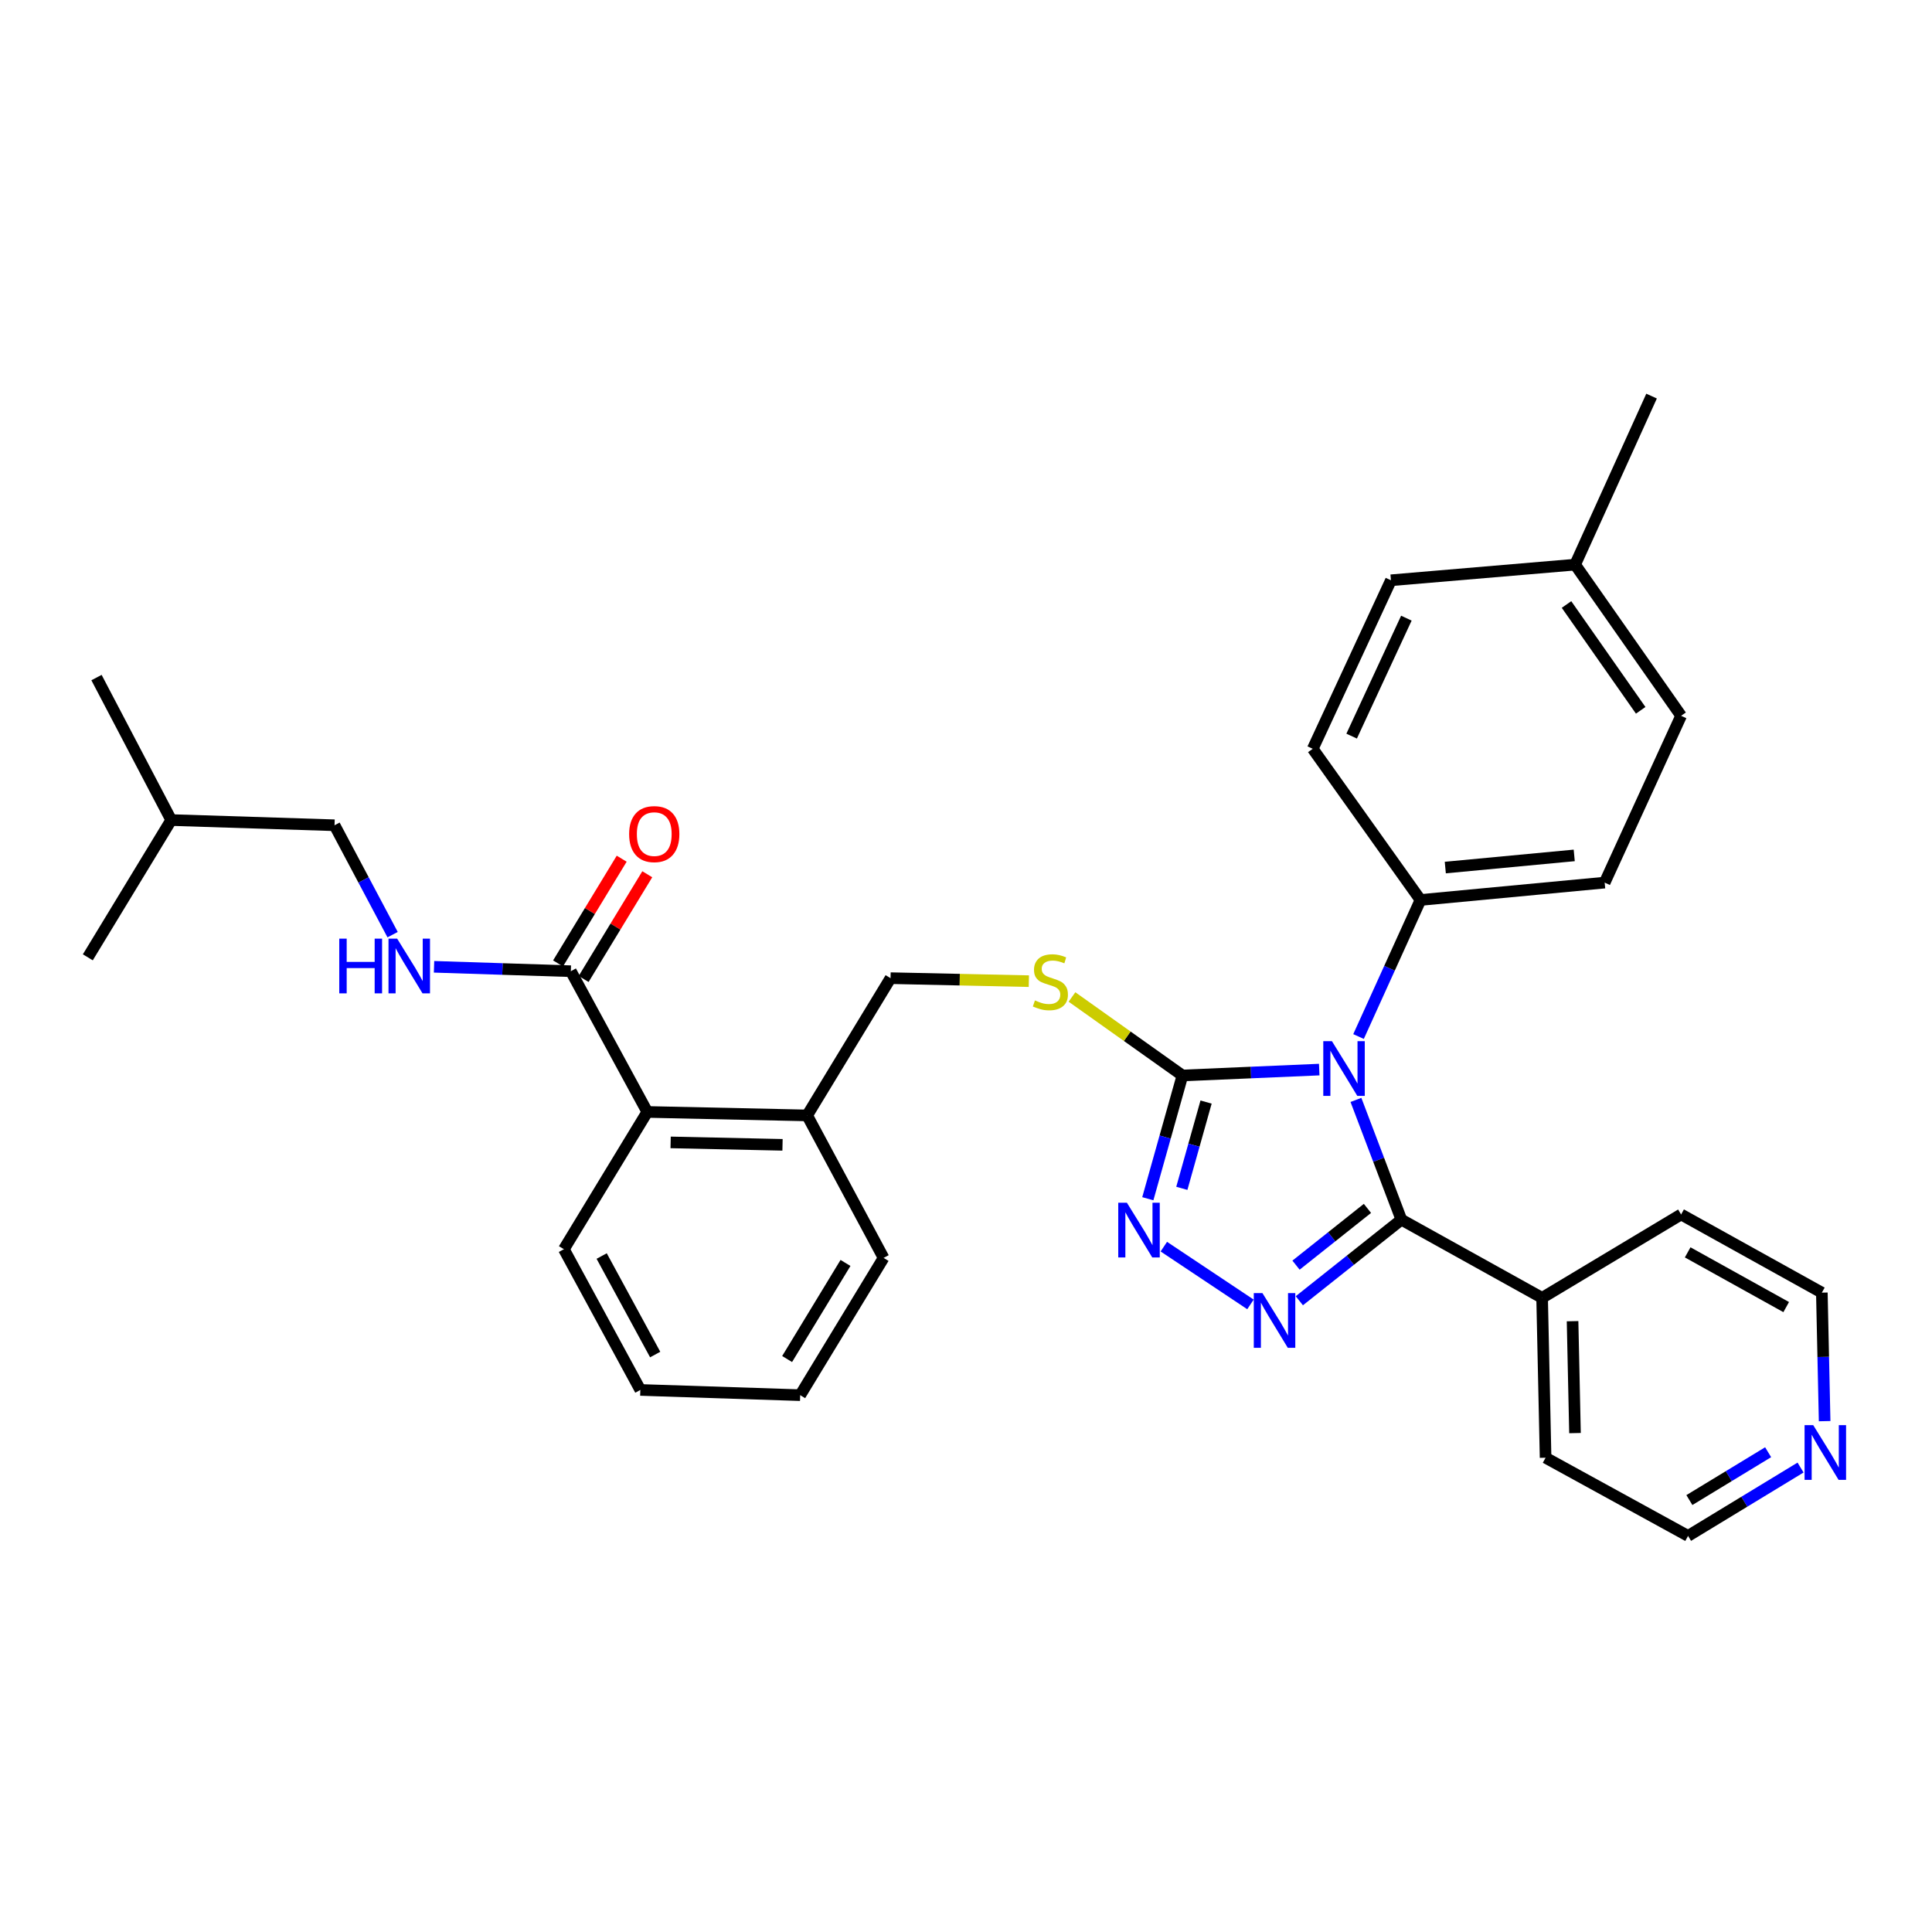 <?xml version='1.0' encoding='iso-8859-1'?>
<svg version='1.1' baseProfile='full'
              xmlns='http://www.w3.org/2000/svg'
                      xmlns:rdkit='http://www.rdkit.org/xml'
                      xmlns:xlink='http://www.w3.org/1999/xlink'
                  xml:space='preserve'
width='1000px' height='1000px' viewBox='0 0 1000 1000'>
<!-- END OF HEADER -->
<rect style='opacity:1.0;fill:#FFFFFF;stroke:none' width='1000' height='1000' x='0' y='0'> </rect>
<path class='bond-0' d='M 321.786,444.462 L 305.316,471.567' style='fill:none;fill-rule:evenodd;stroke:#FF0000;stroke-width:6px;stroke-linecap:butt;stroke-linejoin:miter;stroke-opacity:1' />
<path class='bond-0' d='M 305.316,471.567 L 288.846,498.671' style='fill:none;fill-rule:evenodd;stroke:#000000;stroke-width:6px;stroke-linecap:butt;stroke-linejoin:miter;stroke-opacity:1' />
<path class='bond-0' d='M 335.029,452.509 L 318.558,479.614' style='fill:none;fill-rule:evenodd;stroke:#FF0000;stroke-width:6px;stroke-linecap:butt;stroke-linejoin:miter;stroke-opacity:1' />
<path class='bond-0' d='M 318.558,479.614 L 302.088,506.718' style='fill:none;fill-rule:evenodd;stroke:#000000;stroke-width:6px;stroke-linecap:butt;stroke-linejoin:miter;stroke-opacity:1' />
<path class='bond-1' d='M 295.467,502.695 L 260.062,501.554' style='fill:none;fill-rule:evenodd;stroke:#000000;stroke-width:6px;stroke-linecap:butt;stroke-linejoin:miter;stroke-opacity:1' />
<path class='bond-1' d='M 260.062,501.554 L 224.657,500.413' style='fill:none;fill-rule:evenodd;stroke:#0000FF;stroke-width:6px;stroke-linecap:butt;stroke-linejoin:miter;stroke-opacity:1' />
<path class='bond-2' d='M 295.467,502.695 L 335.041,575.541' style='fill:none;fill-rule:evenodd;stroke:#000000;stroke-width:6px;stroke-linecap:butt;stroke-linejoin:miter;stroke-opacity:1' />
<path class='bond-3' d='M 173.155,427.154 L 188.185,455.466' style='fill:none;fill-rule:evenodd;stroke:#000000;stroke-width:6px;stroke-linecap:butt;stroke-linejoin:miter;stroke-opacity:1' />
<path class='bond-3' d='M 188.185,455.466 L 203.214,483.778' style='fill:none;fill-rule:evenodd;stroke:#0000FF;stroke-width:6px;stroke-linecap:butt;stroke-linejoin:miter;stroke-opacity:1' />
<path class='bond-4' d='M 173.155,427.154 L 88.618,424.459' style='fill:none;fill-rule:evenodd;stroke:#000000;stroke-width:6px;stroke-linecap:butt;stroke-linejoin:miter;stroke-opacity:1' />
<path class='bond-5' d='M 88.618,424.459 L 45.455,495.506' style='fill:none;fill-rule:evenodd;stroke:#000000;stroke-width:6px;stroke-linecap:butt;stroke-linejoin:miter;stroke-opacity:1' />
<path class='bond-6' d='M 88.618,424.459 L 49.948,350.709' style='fill:none;fill-rule:evenodd;stroke:#000000;stroke-width:6px;stroke-linecap:butt;stroke-linejoin:miter;stroke-opacity:1' />
<path class='bond-7' d='M 682.833,553.616 L 647.433,555.139' style='fill:none;fill-rule:evenodd;stroke:#0000FF;stroke-width:6px;stroke-linecap:butt;stroke-linejoin:miter;stroke-opacity:1' />
<path class='bond-7' d='M 647.433,555.139 L 612.033,556.662' style='fill:none;fill-rule:evenodd;stroke:#000000;stroke-width:6px;stroke-linecap:butt;stroke-linejoin:miter;stroke-opacity:1' />
<path class='bond-8' d='M 701.832,569.316 L 713.59,600.307' style='fill:none;fill-rule:evenodd;stroke:#0000FF;stroke-width:6px;stroke-linecap:butt;stroke-linejoin:miter;stroke-opacity:1' />
<path class='bond-8' d='M 713.59,600.307 L 725.348,631.299' style='fill:none;fill-rule:evenodd;stroke:#000000;stroke-width:6px;stroke-linecap:butt;stroke-linejoin:miter;stroke-opacity:1' />
<path class='bond-9' d='M 703.175,536.509 L 719.208,501.166' style='fill:none;fill-rule:evenodd;stroke:#0000FF;stroke-width:6px;stroke-linecap:butt;stroke-linejoin:miter;stroke-opacity:1' />
<path class='bond-9' d='M 719.208,501.166 L 735.24,465.824' style='fill:none;fill-rule:evenodd;stroke:#000000;stroke-width:6px;stroke-linecap:butt;stroke-linejoin:miter;stroke-opacity:1' />
<path class='bond-10' d='M 612.033,556.662 L 603.071,588.56' style='fill:none;fill-rule:evenodd;stroke:#000000;stroke-width:6px;stroke-linecap:butt;stroke-linejoin:miter;stroke-opacity:1' />
<path class='bond-10' d='M 603.071,588.56 L 594.109,620.458' style='fill:none;fill-rule:evenodd;stroke:#0000FF;stroke-width:6px;stroke-linecap:butt;stroke-linejoin:miter;stroke-opacity:1' />
<path class='bond-10' d='M 624.262,570.423 L 617.989,592.751' style='fill:none;fill-rule:evenodd;stroke:#000000;stroke-width:6px;stroke-linecap:butt;stroke-linejoin:miter;stroke-opacity:1' />
<path class='bond-10' d='M 617.989,592.751 L 611.716,615.08' style='fill:none;fill-rule:evenodd;stroke:#0000FF;stroke-width:6px;stroke-linecap:butt;stroke-linejoin:miter;stroke-opacity:1' />
<path class='bond-11' d='M 612.033,556.662 L 583.445,536.348' style='fill:none;fill-rule:evenodd;stroke:#000000;stroke-width:6px;stroke-linecap:butt;stroke-linejoin:miter;stroke-opacity:1' />
<path class='bond-11' d='M 583.445,536.348 L 554.856,516.034' style='fill:none;fill-rule:evenodd;stroke:#CCCC00;stroke-width:6px;stroke-linecap:butt;stroke-linejoin:miter;stroke-opacity:1' />
<path class='bond-12' d='M 602.395,645.262 L 647.237,675.159' style='fill:none;fill-rule:evenodd;stroke:#0000FF;stroke-width:6px;stroke-linecap:butt;stroke-linejoin:miter;stroke-opacity:1' />
<path class='bond-13' d='M 672.535,673.267 L 698.942,652.283' style='fill:none;fill-rule:evenodd;stroke:#0000FF;stroke-width:6px;stroke-linecap:butt;stroke-linejoin:miter;stroke-opacity:1' />
<path class='bond-13' d='M 698.942,652.283 L 725.348,631.299' style='fill:none;fill-rule:evenodd;stroke:#000000;stroke-width:6px;stroke-linecap:butt;stroke-linejoin:miter;stroke-opacity:1' />
<path class='bond-13' d='M 670.817,654.84 L 689.301,640.152' style='fill:none;fill-rule:evenodd;stroke:#0000FF;stroke-width:6px;stroke-linecap:butt;stroke-linejoin:miter;stroke-opacity:1' />
<path class='bond-13' d='M 689.301,640.152 L 707.786,625.463' style='fill:none;fill-rule:evenodd;stroke:#000000;stroke-width:6px;stroke-linecap:butt;stroke-linejoin:miter;stroke-opacity:1' />
<path class='bond-14' d='M 725.348,631.299 L 798.195,671.768' style='fill:none;fill-rule:evenodd;stroke:#000000;stroke-width:6px;stroke-linecap:butt;stroke-linejoin:miter;stroke-opacity:1' />
<path class='bond-15' d='M 532.531,507.85 L 496.737,507.071' style='fill:none;fill-rule:evenodd;stroke:#CCCC00;stroke-width:6px;stroke-linecap:butt;stroke-linejoin:miter;stroke-opacity:1' />
<path class='bond-15' d='M 496.737,507.071 L 460.942,506.293' style='fill:none;fill-rule:evenodd;stroke:#000000;stroke-width:6px;stroke-linecap:butt;stroke-linejoin:miter;stroke-opacity:1' />
<path class='bond-16' d='M 291.869,646.588 L 331.442,719.434' style='fill:none;fill-rule:evenodd;stroke:#000000;stroke-width:6px;stroke-linecap:butt;stroke-linejoin:miter;stroke-opacity:1' />
<path class='bond-16' d='M 311.421,650.118 L 339.122,701.111' style='fill:none;fill-rule:evenodd;stroke:#000000;stroke-width:6px;stroke-linecap:butt;stroke-linejoin:miter;stroke-opacity:1' />
<path class='bond-17' d='M 291.869,646.588 L 335.041,575.541' style='fill:none;fill-rule:evenodd;stroke:#000000;stroke-width:6px;stroke-linecap:butt;stroke-linejoin:miter;stroke-opacity:1' />
<path class='bond-18' d='M 460.942,506.293 L 417.779,577.34' style='fill:none;fill-rule:evenodd;stroke:#000000;stroke-width:6px;stroke-linecap:butt;stroke-linejoin:miter;stroke-opacity:1' />
<path class='bond-19' d='M 331.442,719.434 L 414.18,722.138' style='fill:none;fill-rule:evenodd;stroke:#000000;stroke-width:6px;stroke-linecap:butt;stroke-linejoin:miter;stroke-opacity:1' />
<path class='bond-20' d='M 414.18,722.138 L 457.344,651.09' style='fill:none;fill-rule:evenodd;stroke:#000000;stroke-width:6px;stroke-linecap:butt;stroke-linejoin:miter;stroke-opacity:1' />
<path class='bond-20' d='M 407.412,703.435 L 437.626,653.702' style='fill:none;fill-rule:evenodd;stroke:#000000;stroke-width:6px;stroke-linecap:butt;stroke-linejoin:miter;stroke-opacity:1' />
<path class='bond-21' d='M 870.137,370.5 L 815.283,292.256' style='fill:none;fill-rule:evenodd;stroke:#000000;stroke-width:6px;stroke-linecap:butt;stroke-linejoin:miter;stroke-opacity:1' />
<path class='bond-21' d='M 849.221,367.659 L 810.823,312.888' style='fill:none;fill-rule:evenodd;stroke:#000000;stroke-width:6px;stroke-linecap:butt;stroke-linejoin:miter;stroke-opacity:1' />
<path class='bond-22' d='M 870.137,370.5 L 830.572,456.836' style='fill:none;fill-rule:evenodd;stroke:#000000;stroke-width:6px;stroke-linecap:butt;stroke-linejoin:miter;stroke-opacity:1' />
<path class='bond-23' d='M 815.283,292.256 L 719.951,300.348' style='fill:none;fill-rule:evenodd;stroke:#000000;stroke-width:6px;stroke-linecap:butt;stroke-linejoin:miter;stroke-opacity:1' />
<path class='bond-24' d='M 815.283,292.256 L 854.848,205.016' style='fill:none;fill-rule:evenodd;stroke:#000000;stroke-width:6px;stroke-linecap:butt;stroke-linejoin:miter;stroke-opacity:1' />
<path class='bond-25' d='M 931.965,759.601 L 902.85,777.292' style='fill:none;fill-rule:evenodd;stroke:#0000FF;stroke-width:6px;stroke-linecap:butt;stroke-linejoin:miter;stroke-opacity:1' />
<path class='bond-25' d='M 902.85,777.292 L 873.736,794.984' style='fill:none;fill-rule:evenodd;stroke:#000000;stroke-width:6px;stroke-linecap:butt;stroke-linejoin:miter;stroke-opacity:1' />
<path class='bond-25' d='M 915.183,751.666 L 894.803,764.05' style='fill:none;fill-rule:evenodd;stroke:#0000FF;stroke-width:6px;stroke-linecap:butt;stroke-linejoin:miter;stroke-opacity:1' />
<path class='bond-25' d='M 894.803,764.05 L 874.423,776.434' style='fill:none;fill-rule:evenodd;stroke:#000000;stroke-width:6px;stroke-linecap:butt;stroke-linejoin:miter;stroke-opacity:1' />
<path class='bond-26' d='M 944.43,735.583 L 943.707,702.328' style='fill:none;fill-rule:evenodd;stroke:#0000FF;stroke-width:6px;stroke-linecap:butt;stroke-linejoin:miter;stroke-opacity:1' />
<path class='bond-26' d='M 943.707,702.328 L 942.984,669.074' style='fill:none;fill-rule:evenodd;stroke:#000000;stroke-width:6px;stroke-linecap:butt;stroke-linejoin:miter;stroke-opacity:1' />
<path class='bond-27' d='M 798.195,671.768 L 870.137,628.605' style='fill:none;fill-rule:evenodd;stroke:#000000;stroke-width:6px;stroke-linecap:butt;stroke-linejoin:miter;stroke-opacity:1' />
<path class='bond-28' d='M 798.195,671.768 L 799.994,754.515' style='fill:none;fill-rule:evenodd;stroke:#000000;stroke-width:6px;stroke-linecap:butt;stroke-linejoin:miter;stroke-opacity:1' />
<path class='bond-28' d='M 813.957,683.843 L 815.216,741.766' style='fill:none;fill-rule:evenodd;stroke:#000000;stroke-width:6px;stroke-linecap:butt;stroke-linejoin:miter;stroke-opacity:1' />
<path class='bond-29' d='M 942.984,669.074 L 870.137,628.605' style='fill:none;fill-rule:evenodd;stroke:#000000;stroke-width:6px;stroke-linecap:butt;stroke-linejoin:miter;stroke-opacity:1' />
<path class='bond-29' d='M 924.532,676.549 L 873.539,648.221' style='fill:none;fill-rule:evenodd;stroke:#000000;stroke-width:6px;stroke-linecap:butt;stroke-linejoin:miter;stroke-opacity:1' />
<path class='bond-30' d='M 873.736,794.984 L 799.994,754.515' style='fill:none;fill-rule:evenodd;stroke:#000000;stroke-width:6px;stroke-linecap:butt;stroke-linejoin:miter;stroke-opacity:1' />
<path class='bond-31' d='M 719.951,300.348 L 679.482,387.58' style='fill:none;fill-rule:evenodd;stroke:#000000;stroke-width:6px;stroke-linecap:butt;stroke-linejoin:miter;stroke-opacity:1' />
<path class='bond-31' d='M 727.937,319.954 L 699.608,381.016' style='fill:none;fill-rule:evenodd;stroke:#000000;stroke-width:6px;stroke-linecap:butt;stroke-linejoin:miter;stroke-opacity:1' />
<path class='bond-32' d='M 679.482,387.58 L 735.24,465.824' style='fill:none;fill-rule:evenodd;stroke:#000000;stroke-width:6px;stroke-linecap:butt;stroke-linejoin:miter;stroke-opacity:1' />
<path class='bond-33' d='M 735.24,465.824 L 830.572,456.836' style='fill:none;fill-rule:evenodd;stroke:#000000;stroke-width:6px;stroke-linecap:butt;stroke-linejoin:miter;stroke-opacity:1' />
<path class='bond-33' d='M 748.085,449.048 L 814.818,442.757' style='fill:none;fill-rule:evenodd;stroke:#000000;stroke-width:6px;stroke-linecap:butt;stroke-linejoin:miter;stroke-opacity:1' />
<path class='bond-34' d='M 457.344,651.09 L 417.779,577.34' style='fill:none;fill-rule:evenodd;stroke:#000000;stroke-width:6px;stroke-linecap:butt;stroke-linejoin:miter;stroke-opacity:1' />
<path class='bond-35' d='M 417.779,577.34 L 335.041,575.541' style='fill:none;fill-rule:evenodd;stroke:#000000;stroke-width:6px;stroke-linecap:butt;stroke-linejoin:miter;stroke-opacity:1' />
<path class='bond-35' d='M 405.031,592.562 L 347.115,591.303' style='fill:none;fill-rule:evenodd;stroke:#000000;stroke-width:6px;stroke-linecap:butt;stroke-linejoin:miter;stroke-opacity:1' />
<path  class='atom-0' d='M 325.639 431.727
Q 325.639 424.927, 328.999 421.127
Q 332.359 417.327, 338.639 417.327
Q 344.919 417.327, 348.279 421.127
Q 351.639 424.927, 351.639 431.727
Q 351.639 438.607, 348.239 442.527
Q 344.839 446.407, 338.639 446.407
Q 332.399 446.407, 328.999 442.527
Q 325.639 438.647, 325.639 431.727
M 338.639 443.207
Q 342.959 443.207, 345.279 440.327
Q 347.639 437.407, 347.639 431.727
Q 347.639 426.167, 345.279 423.367
Q 342.959 420.527, 338.639 420.527
Q 334.319 420.527, 331.959 423.327
Q 329.639 426.127, 329.639 431.727
Q 329.639 437.447, 331.959 440.327
Q 334.319 443.207, 338.639 443.207
' fill='#FF0000'/>
<path  class='atom-3' d='M 175.605 485.84
L 179.445 485.84
L 179.445 497.88
L 193.925 497.88
L 193.925 485.84
L 197.765 485.84
L 197.765 514.16
L 193.925 514.16
L 193.925 501.08
L 179.445 501.08
L 179.445 514.16
L 175.605 514.16
L 175.605 485.84
' fill='#0000FF'/>
<path  class='atom-3' d='M 205.565 485.84
L 214.845 500.84
Q 215.765 502.32, 217.245 505
Q 218.725 507.68, 218.805 507.84
L 218.805 485.84
L 222.565 485.84
L 222.565 514.16
L 218.685 514.16
L 208.725 497.76
Q 207.565 495.84, 206.325 493.64
Q 205.125 491.44, 204.765 490.76
L 204.765 514.16
L 201.085 514.16
L 201.085 485.84
L 205.565 485.84
' fill='#0000FF'/>
<path  class='atom-5' d='M 689.406 538.904
L 698.686 553.904
Q 699.606 555.384, 701.086 558.064
Q 702.566 560.744, 702.646 560.904
L 702.646 538.904
L 706.406 538.904
L 706.406 567.224
L 702.526 567.224
L 692.566 550.824
Q 691.406 548.904, 690.166 546.704
Q 688.966 544.504, 688.606 543.824
L 688.606 567.224
L 684.926 567.224
L 684.926 538.904
L 689.406 538.904
' fill='#0000FF'/>
<path  class='atom-7' d='M 583.287 622.537
L 592.567 637.537
Q 593.487 639.017, 594.967 641.697
Q 596.447 644.377, 596.527 644.537
L 596.527 622.537
L 600.287 622.537
L 600.287 650.857
L 596.407 650.857
L 586.447 634.457
Q 585.287 632.537, 584.047 630.337
Q 582.847 628.137, 582.487 627.457
L 582.487 650.857
L 578.807 650.857
L 578.807 622.537
L 583.287 622.537
' fill='#0000FF'/>
<path  class='atom-8' d='M 653.439 669.308
L 662.719 684.308
Q 663.639 685.788, 665.119 688.468
Q 666.599 691.148, 666.679 691.308
L 666.679 669.308
L 670.439 669.308
L 670.439 697.628
L 666.559 697.628
L 656.599 681.228
Q 655.439 679.308, 654.199 677.108
Q 652.999 674.908, 652.639 674.228
L 652.639 697.628
L 648.959 697.628
L 648.959 669.308
L 653.439 669.308
' fill='#0000FF'/>
<path  class='atom-10' d='M 535.68 517.812
Q 536 517.932, 537.32 518.492
Q 538.64 519.052, 540.08 519.412
Q 541.56 519.732, 543 519.732
Q 545.68 519.732, 547.24 518.452
Q 548.8 517.132, 548.8 514.852
Q 548.8 513.292, 548 512.332
Q 547.24 511.372, 546.04 510.852
Q 544.84 510.332, 542.84 509.732
Q 540.32 508.972, 538.8 508.252
Q 537.32 507.532, 536.24 506.012
Q 535.2 504.492, 535.2 501.932
Q 535.2 498.372, 537.6 496.172
Q 540.04 493.972, 544.84 493.972
Q 548.12 493.972, 551.84 495.532
L 550.92 498.612
Q 547.52 497.212, 544.96 497.212
Q 542.2 497.212, 540.68 498.372
Q 539.16 499.492, 539.2 501.452
Q 539.2 502.972, 539.96 503.892
Q 540.76 504.812, 541.88 505.332
Q 543.04 505.852, 544.96 506.452
Q 547.52 507.252, 549.04 508.052
Q 550.56 508.852, 551.64 510.492
Q 552.76 512.092, 552.76 514.852
Q 552.76 518.772, 550.12 520.892
Q 547.52 522.972, 543.16 522.972
Q 540.64 522.972, 538.72 522.412
Q 536.84 521.892, 534.6 520.972
L 535.68 517.812
' fill='#CCCC00'/>
<path  class='atom-17' d='M 938.523 737.652
L 947.803 752.652
Q 948.723 754.132, 950.203 756.812
Q 951.683 759.492, 951.763 759.652
L 951.763 737.652
L 955.523 737.652
L 955.523 765.972
L 951.643 765.972
L 941.683 749.572
Q 940.523 747.652, 939.283 745.452
Q 938.083 743.252, 937.723 742.572
L 937.723 765.972
L 934.043 765.972
L 934.043 737.652
L 938.523 737.652
' fill='#0000FF'/>
</svg>
